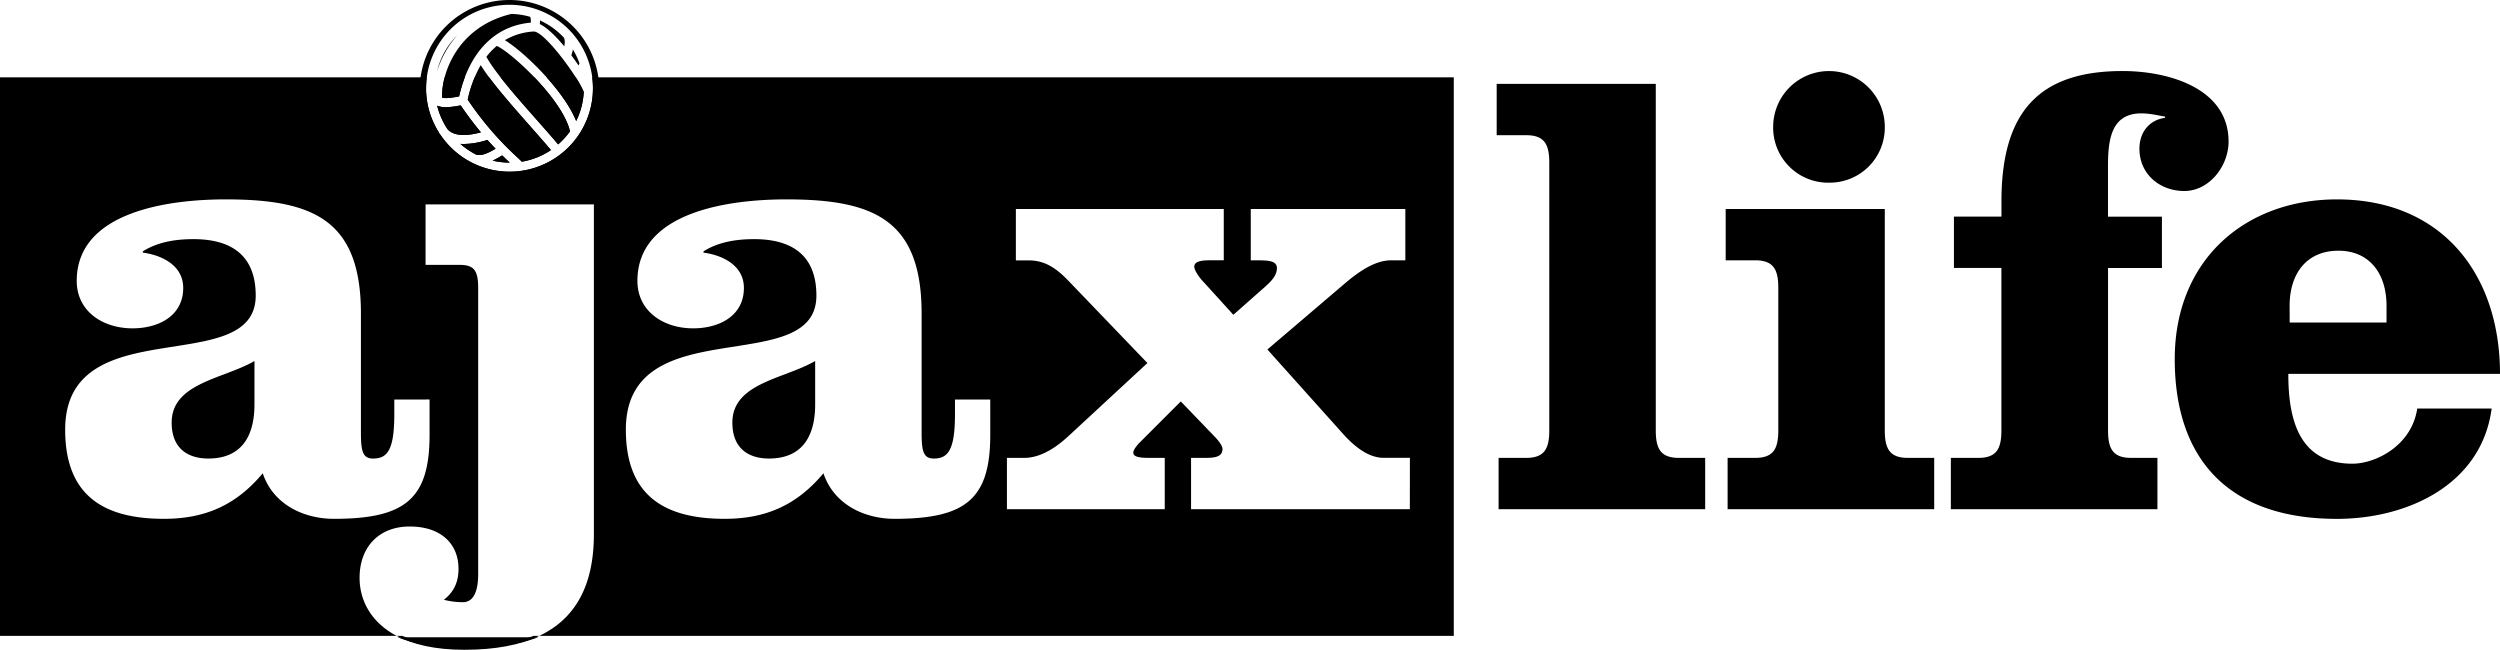 <svg viewBox="0 0 1639 426" xmlns="http://www.w3.org/2000/svg"><path d="M1085.53 282.1V55H981.22v33.63h19.35c12.2 0 15.14 6.31 15.14 18.08V282.1c0 11.77-2.94 18.09-15.14 18.09h-18.09v33.65h135.44v-33.65h-17.25c-12.21 0-15.14-6.32-15.14-18.09zm113.56-162.35a36.08 36.08 0 0036.58-35.57v-1a36.59 36.59 0 00-73.18 0 36.08 36.08 0 0035.56 36.59c.35-.01.69-.01 1.04-.02zm36.58 162.35V137h-104.31v33.66h19.35c12.2 0 15.14 6.31 15.14 18.08v93.36c0 11.78-2.94 18.09-15.14 18.09h-18.09v33.65h135.44v-33.65h-17.25c-12.19 0-15.14-6.31-15.14-18.09zM1382 108.81c0-17.23 2.1-34.48 21.87-34.48 5.47 0 10.52 1.26 15.56 2.11v.83c-10.09 1.26-16.82 9.25-16.82 20.19 0 16.82 13.45 27.76 29.44 27.76 16.4 0 29-16.41 29-32.39 0-35.33-40-46.26-69.41-46.26-53.83 0-79.49 25.65-79.49 85.38V142H1281v33.65h31.12v106.46c0 11.77-2.94 18.08-15.14 18.08h-18v33.65h135.43v-33.65h-17.24c-12.2 0-15.14-6.31-15.14-18.08V175.7h35.33v-33.65H1382z"/><path d="M1542.28 304c-35.33 0-42.06-29.44-42.06-58.88H1639c0-65.61-38.28-114.4-106.84-114.4-60.15 0-106.4 39.53-106.4 104.72 0 64.78 34.48 104.73 106.4 104.73 45.43 0 94.64-21.86 101.37-72.34h-48.78C1581 292.61 1557 304 1542.28 304zm-41.21-103.46c0-21.44 11.35-36.17 32-36.17 20.19 0 31.54 14.72 31.54 36.17v10.93h-63.5zM349.34 14.67l-.18.07h.2zm-59.47 49.39c2.38.54 5.51.19 11.12-.86 6.69-29.14 23.33-46.24 47-48.36a10 10 0 00-.37-3.8 49 49 0 00-12.32-1.91c-36.14 8.55-46.08 40.01-45.43 54.93zm89.98-22.76a48.56 48.56 0 00-4.25-8.84c-.27 1.25-.59 2.37-.85 3.27-.06.2-.11.39-.17.57 1.66 2.22 3.26 4.44 4.73 6.6a3.16 3.16 0 00.54-1.6zm-9.91-10.9c.39-2 .52-4.23-.27-5.73A48.91 48.91 0 00354 13.4a13.52 13.52 0 01-.12 2.38c4.79 2.29 10.58 8 16.06 14.62zm-54.65 56.36c-4.1-4.94-8.55-10.76-13.29-17.69a54.65 54.65 0 01-9.71 1.23 14.85 14.85 0 01-5.67-1 48.63 48.63 0 006.79 15.4c3.75 4.22 11.38 4.92 21.88 2.06zm-28.78-39.89a64.47 64.47 0 0113.18-23.61 48.75 48.75 0 00-13.18 23.61z"/><path d="M349.88 20.66A41.39 41.39 0 00331 26.34c13 8 38.74 33.07 46.75 53a48.4 48.4 0 004.95-19.09c-3.93-9.96-25.82-39.83-32.82-39.59z"/><path d="M325.68 30.11a44.86 44.86 0 00-6.8 7.11c5.59 10.32 20.26 26.91 33.28 41.64 5.06 5.73 9.88 11.18 13.75 15.8a49.7 49.7 0 007.78-8.55c-4.92-21.18-38.97-52.17-48.01-56z"/><path d="M334 0a58.85 58.85 0 1058.85 58.85A58.85 58.85 0 00334 0zm0 112.56a54.87 54.87 0 01-45.29-24.22 14.86 14.86 0 01-1-1.36l.09-.07a54.1 54.1 0 01-8.46-27.83v-1.23a54.71 54.71 0 1154.71 54.71z"/><path d="M319.55 91.73a52.39 52.39 0 01-15.35 2.68 18.72 18.72 0 01-2.4-.1 49.31 49.31 0 0010.82 7.27h.22c2.21.16 4.7.3 12.06-4.08a194.51 194.51 0 01-5.35-5.77zm3.45 13.58a48.56 48.56 0 0011 1.29h.16c-1.51-1.43-3.16-3-4.94-4.73a65 65 0 01-6.22 3.44zm-7.83-62.61a76.47 76.47 0 00-8.49 22.38.27.27 0 01-.05.19A207.47 207.47 0 00339 103q1.68 1.56 3.12 3a48.4 48.4 0 0019.08-7.61c-3.79-4.52-8.51-9.87-13.48-15.49-12.21-13.9-25.82-29.27-32.55-40.2zM112.54 277.06c0 17.24 10.94 23.55 24 23.55 24 0 30.28-17.67 30.28-35.33v-28.6c-20.21 11.77-54.28 14.32-54.28 40.38zm367.6 0c0 17.24 10.93 23.55 24 23.55 24 0 30.28-17.67 30.28-35.33v-28.6c-20.21 11.77-54.28 14.32-54.28 40.38z"/><path d="M306.68 65.08a.27.27 0 01-.05.19A207.47 207.47 0 00339 103q1.68 1.56 3.12 3a48.4 48.4 0 0019.08-7.61c-3.79-4.52-8.51-9.87-13.48-15.49-9.45-10.69-19.74-22.33-27-32.12h-9.49a84.33 84.33 0 00-4.55 14.3zm45.48 13.78c5.06 5.73 9.88 11.18 13.75 15.8a49.7 49.7 0 007.78-8.55c-2.53-10.89-12.76-24.37-23.33-35.42h-22.2c6.84 8.76 15.75 18.84 24 28.17zm-62.29-14.8c2.38.54 5.51.19 11.12-.86a94.22 94.22 0 013.76-12.51h-13.21a45.43 45.43 0 00-1.67 13.37z"/><path d="M388.22 50.69a54.62 54.62 0 01-99.51 37.65 14.86 14.86 0 01-1-1.36l.09-.07a54.1 54.1 0 01-8.46-27.83v-1.23a57.15 57.15 0 01.48-7.16H0v366.17h260c-17.32-9.16-24.26-23.89-24.26-38 0-20.46 12.9-33.69 32.86-33.69 19.76 0 32 10.66 32 27.82 0 8.64-3.08 15.19-9.6 20.22a50.14 50.14 0 0012.49 1.59c8.28 0 10-10 10-18.44V188.73c0-11.56-2.84-15.08-12.14-15.08H279V134h110.35v216.23c0 33.18-11.78 55.25-35.77 66.63H953.1V50.69zM281.63 261.91v23.14c0 42.05-16 55.09-62.67 55.09-20.19 0-40-9.67-46.69-29.86-17.24 20.61-37.43 29.86-64.76 29.86-40 0-64.78-15.56-64.78-58.45 0-79.5 124.92-32.81 124.92-87.91 0-27.76-17.67-37-40.8-37-11.36 0-23.13 1.69-33.22 8v.84c12.61 1.68 26.49 8.41 26.49 23.14 0 18.5-16.4 26.5-33.22 26.5-19.77 0-36.59-11.36-36.59-31.12 0-46.69 63.51-53.43 97.57-53.43 57.62 0 88.75 13.47 88.75 74.87v78.22c0 12.18 1.26 16.82 8 16.82 9.25 0 13.88-5.47 13.88-29v-9.69zm367.59 23.14c0 42.05-16 55.09-62.67 55.09-20.18 0-40-9.67-46.69-29.86-17.24 20.61-37.43 29.86-64.77 29.86-39.95 0-64.77-15.56-64.77-58.45 0-79.5 124.92-32.81 124.92-87.91 0-27.76-17.67-37-40.8-37-11.36 0-23.13 1.69-33.23 8v.84c12.62 1.68 26.5 8.41 26.5 23.14 0 18.5-16.4 26.5-33.23 26.5-19.77 0-36.58-11.36-36.58-31.12 0-46.69 63.5-53.43 97.57-53.43 57.62 0 88.75 13.47 88.75 74.87v78.22c0 12.18 1.26 16.82 8 16.82 9.25 0 13.87-5.47 13.87-29v-9.69h23.13zm275.07 48.79H780.86v-33.65h8.83c6.31 0 11.78-.42 11.78-5.89 0-2.1-2.94-5.88-5.48-8.4l-21.86-22.72-27.76 27.76c-2.1 2.53-3.36 4.21-3.36 5.89 0 2.94 5 3.36 10.51 3.36h10.09v33.66H660.14v-33.66h11.35c8.84 0 18.52-4.62 29-14.29l51.76-47.9-51.31-53.41c-8-8.41-15.56-13.88-26.5-13.88H666V137h136.3v33.64h-8.82c-5.05 0-10.51.42-10.51 4.2 0 2.1 2.52 5.88 4.62 8.41l21 23.13L830 187.46c4.63-4.21 7.15-7.58 7.15-11.78 0-5-6.73-5-13-5H820V137h101.34v33.66h-9.25c-9.26 0-18.93 5.47-29.87 14.72l-51.31 43.74L881 285c8.41 9.25 17.24 15.15 26.08 15.15h17.25z"/><path d="M315.29 86.76c-4.1-4.94-8.55-10.76-13.29-17.69a54.65 54.65 0 01-9.71 1.23 14.85 14.85 0 01-5.67-1 48.63 48.63 0 006.79 15.4c3.75 4.22 11.38 4.92 21.88 2.06zm-13.49 7.55a49.31 49.31 0 0010.82 7.27h.22c2.21.16 4.7.3 12.06-4.08-1.69-1.76-3.48-3.68-5.35-5.78a52.39 52.39 0 01-15.35 2.68c-.84.01-1.63-.03-2.4-.09zm75.94-14.97a48.4 48.4 0 004.95-19.09 63.41 63.41 0 00-5.25-9.56h-19.06c8.23 9.19 15.67 19.47 19.36 28.65zM334 106.6h.16c-1.51-1.43-3.16-3-4.94-4.73a65.3 65.3 0 01-6.24 3.44A48.67 48.67 0 00334 106.6zm-30.11 318.49c18.65 0 35.11-2.28 49-7.3h-92.3c13.75 5.29 29.56 7.3 43.3 7.3z"/><path d="M304.34 424.5c-14.15 0-28.71-2.28-40.64-7.64H260c10.62 5.62 25.13 9.14 44.36 9.14 20 0 36.36-3 49.24-9.14h-3.85c-12.19 5.14-27.29 7.64-45.41 7.64z"/></svg>